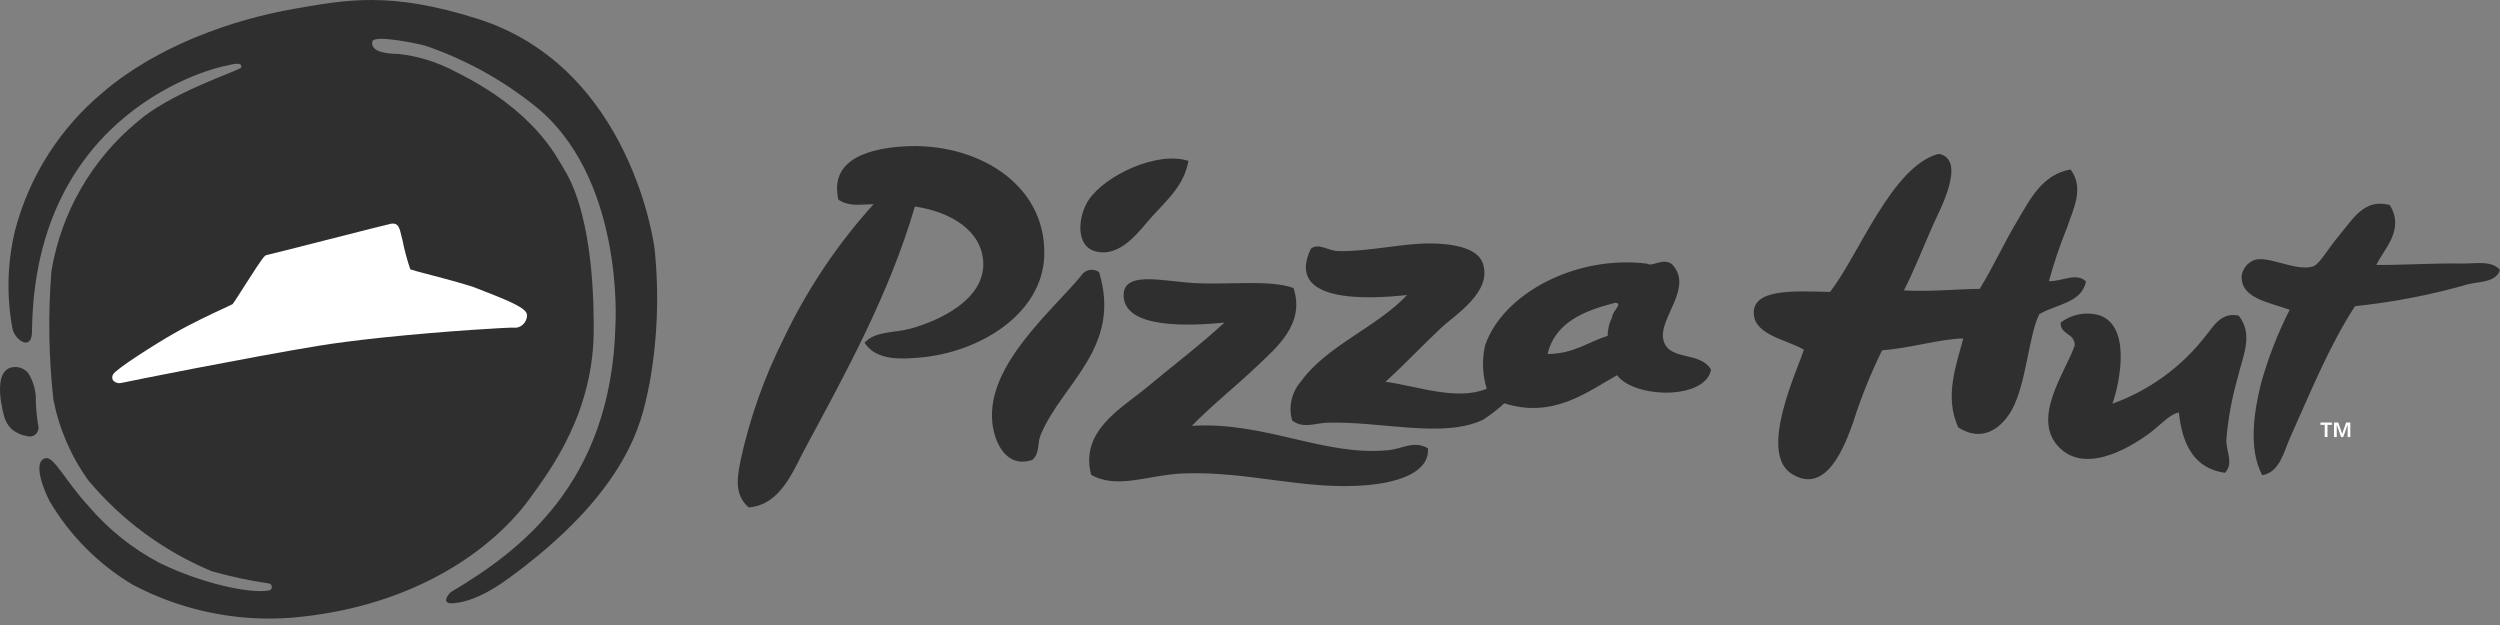<svg width="216" height="54" viewBox="0 0 216 54" fill="none" xmlns="http://www.w3.org/2000/svg">
<rect x="0" y="0" width="216" height="54" fill="#808080" stroke="none"/>
<g clip-path="url(#clip0_308_17813)">
<path d="M200.487 36.507H201.476V36.709H201.096V37.763H200.856V36.709H200.487M201.657 36.507H202.026L202.356 37.472H202.367L202.706 36.507H203.066V37.763H202.836V36.716H202.826L202.456 37.763H202.266L201.907 36.716H201.896V37.763H201.657V36.507Z" fill="white"/>
<path d="M182.516 34.88C183.236 32.776 184.136 27.915 181.176 27.18C180.634 27.061 180.072 27.061 179.53 27.181C178.988 27.3 178.479 27.536 178.037 27.872C178.037 28.976 179.256 28.747 179.256 29.849C178.506 32.095 175.326 36.285 178.046 38.782C180.496 41.027 184.506 38.328 185.746 37.41C186.676 36.712 187.486 35.763 188.256 35.64C188.546 38.509 189.657 40.491 192.236 40.853C193.006 40.017 192.346 39.068 192.356 37.993C192.505 36.18 192.833 34.386 193.336 32.638C193.736 30.869 194.746 28.921 193.426 27.273C191.886 26.931 191.236 28.222 190.556 29.038C188.483 31.707 185.695 33.733 182.516 34.88ZM111.756 24.882C109.706 24.146 106.246 24.619 103.206 24.458C100.476 24.313 96.916 23.318 97.086 25.664C97.296 28.444 102.876 28.151 105.787 27.874C103.736 29.775 101.306 31.617 98.986 33.55C96.956 35.235 93.266 37.232 94.276 41.023C96.546 42.314 99.246 41.015 102.256 40.903C107.907 40.695 112.736 42.386 118.136 41.917C120.236 41.732 123.537 41.029 123.376 38.734C122.176 38.034 121.166 38.769 120.016 38.888C114.486 39.476 109.266 36.388 102.976 36.794C104.596 35.11 106.726 33.425 108.586 31.653C110.276 30.035 112.796 27.997 111.756 24.882ZM94.956 23.504C94.832 23.418 94.692 23.359 94.544 23.329C94.396 23.3 94.243 23.302 94.096 23.334C93.948 23.367 93.809 23.43 93.687 23.518C93.565 23.607 93.463 23.72 93.386 23.851C90.896 26.869 85.226 31.571 85.736 36.491C85.916 38.251 86.936 40.485 89.196 39.736C89.866 39.144 89.596 38.353 89.907 37.593C91.726 33.158 96.976 30.045 94.956 23.504ZM119.706 32.986C121.316 31.527 122.636 30.107 124.466 28.372C125.706 27.2 129.046 25.18 128.086 22.676C127.566 21.315 125.196 21.033 123.506 21.032C121.106 21.029 118.037 21.776 115.577 21.689C114.706 21.659 113.926 20.952 113.256 21.494C111.016 26.183 118.096 25.872 121.566 25.489C119.056 28.209 114.616 29.872 112.426 32.933C112.021 33.387 111.736 33.935 111.598 34.527C111.46 35.119 111.473 35.737 111.636 36.323C112.577 37.07 113.646 36.556 114.666 36.521C119.336 36.379 124.666 37.908 128.136 36.269C128.785 35.843 129.4 35.368 129.976 34.847C134.216 36.209 137.236 33.793 139.716 32.418C141.216 34.435 147.336 34.568 147.836 31.941C146.876 30.302 144.216 31.228 143.726 29.408C143.216 27.527 146.436 24.825 144.426 22.798C143.636 22.259 142.776 23.092 142.296 22.779C136.206 22.017 129.866 25.331 128.316 29.831C128.03 31.074 128.078 32.37 128.456 33.587C125.866 34.657 122.526 33.368 119.706 32.986ZM133.706 30.586C134.356 27.896 136.787 26.866 139.556 26.159C140.306 26.191 139.226 26.958 139.296 27.408C139.035 27.902 138.901 28.454 138.907 29.013C137.186 29.554 135.976 30.574 133.706 30.586ZM206.476 17.713C204.286 17.14 203.376 18.82 202.086 20.363C201.046 21.602 200.416 22.853 199.816 23.027C198.356 23.461 196.056 22.092 194.806 22.454C194.503 22.561 194.236 22.751 194.036 23.003C193.836 23.254 193.712 23.557 193.676 23.876C193.636 25.79 195.956 26.081 197.827 26.767C196.783 28.818 195.949 30.969 195.336 33.187C194.796 35.425 194.206 38.707 195.456 41.058C196.976 40.81 197.336 38.996 197.846 37.855C199.616 33.919 201.266 29.831 203.476 26.453C206.786 26.11 210.058 25.475 213.256 24.556C214.246 24.311 215.646 24.413 215.996 23.326C215.286 22.481 213.896 22.779 212.756 22.768C210.056 22.729 207.146 22.924 205.316 22.888C205.956 21.522 207.806 19.866 206.476 17.713ZM102.686 13.904C99.986 13.021 95.526 15.142 94.086 17.236C93.166 18.581 92.846 21.223 94.636 21.712C96.876 22.328 98.576 19.751 99.537 18.709C100.996 17.116 102.276 16.015 102.686 13.904ZM164.496 25.092C165.426 23.273 166.046 21.63 167.037 19.386C167.476 18.397 169.946 13.883 167.606 13.312H167.426C163.436 14.429 160.586 22.059 158.116 25.224C155.077 25.149 151.376 24.907 151.526 27.14C151.657 28.963 154.316 29.323 155.856 30.213C155.296 31.991 151.896 39.105 154.796 40.937C157.836 42.853 159.426 38.384 160.106 36.507C160.784 34.365 161.623 32.278 162.616 30.263C165.016 30.091 167.666 29.273 169.626 29.242C169.096 31.328 167.936 34.232 169.196 36.925C171.426 38.355 173.077 36.793 173.856 35.353C175.086 33.062 175.276 28.985 176.196 27.144C177.626 26.285 179.876 26.185 180.226 24.313C179.396 23.509 178.116 24.337 177.026 24.291C177.458 22.715 177.982 21.166 178.596 19.652C179.106 18.12 180.116 16.243 178.896 14.646C176.407 15.066 175.346 17.326 174.296 19.082C173.126 21.017 172.196 23.104 171.046 24.959C168.836 24.982 166.856 25.217 164.496 25.092ZM74.696 29.613C75.616 28.589 77.246 28.785 78.676 28.392C81.176 27.702 85.056 25.89 84.956 22.715C84.856 19.943 82.186 18.31 79.046 17.842C76.836 25.395 73.126 32.124 69.586 38.696C68.516 40.683 67.466 43.613 64.686 43.843C63.316 42.663 63.776 40.948 63.996 39.726C64.796 36.075 66.053 32.54 67.736 29.203C69.743 24.991 72.354 21.094 75.486 17.635C74.196 17.676 73.386 17.854 72.436 17.255C71.596 13.592 75.446 12.812 78.086 12.649C84.206 12.267 90.376 15.746 90.226 22.039C90.096 27.135 84.606 30.476 79.416 30.898C77.956 31.019 75.716 31.2 74.696 29.613Z" fill="#2F2F2F"/>
<path d="M56.556 21.492C56.556 21.492 54.666 5.849 41.226 1.613C33.736 -0.752 29.996 -0.039 25.407 0.763C20.016 1.706 13.546 3.998 8.907 7.966C5.181 11.058 2.519 15.242 1.296 19.927C0.634 22.685 0.555 25.551 1.066 28.341C1.256 29.402 2.756 30.386 2.766 28.657C2.936 9.41 18.776 5.832 19.336 5.72C19.546 5.681 19.746 5.641 19.916 5.591C20.167 5.522 20.427 5.499 20.686 5.522C20.826 5.549 20.956 5.81 20.736 5.914C19.466 6.52 14.526 8.193 11.846 10.542C7.915 13.803 5.288 18.369 4.446 23.406C4.146 27.113 4.203 30.841 4.616 34.538C5.108 37.052 6.139 39.43 7.636 41.509C10.509 44.946 14.169 47.638 18.306 49.357C19.921 49.815 21.565 50.166 23.226 50.41C23.304 50.421 23.374 50.462 23.423 50.523C23.472 50.585 23.495 50.662 23.489 50.74C23.483 50.819 23.447 50.892 23.389 50.944C23.331 50.997 23.255 51.026 23.176 51.025C21.446 51.302 17.256 50.339 13.787 48.636C11.435 47.401 9.344 45.725 7.626 43.7C5.696 41.614 4.666 39.437 3.946 39.584C2.776 39.827 3.776 42.341 4.296 43.314C6.036 46.261 8.483 48.727 11.416 50.491C15.628 52.732 20.389 53.732 25.146 53.375C36.056 52.453 42.766 47.211 45.746 43.107C47.486 40.699 51.386 35.629 51.296 28.22C51.286 27.035 51.386 18.831 48.696 14.555C48.086 13.579 46.246 9.585 39.316 6.177C37.812 5.373 36.17 4.86 34.476 4.664C33.657 4.645 32.006 4.578 32.166 3.607C32.266 2.926 36.316 3.825 36.736 3.945C40.069 5.081 43.187 6.773 45.956 8.949C53.986 15.074 53.176 28.05 53.176 28.05C52.836 41.855 44.766 47.699 38.966 51.15C38.846 51.214 38.436 51.745 38.566 51.95C38.706 52.16 38.986 52.136 39.266 52.112C41.486 51.888 43.657 50.232 45.516 48.78C55.086 41.276 55.577 35.418 56.106 33.211C56.81 29.346 56.962 25.4 56.556 21.492ZM3.096 34.677C3.117 35.4 3.191 36.12 3.316 36.831C3.339 36.96 3.328 37.092 3.284 37.215C3.24 37.338 3.165 37.448 3.067 37.533C2.968 37.618 2.849 37.676 2.721 37.702C2.592 37.727 2.46 37.718 2.336 37.677C1.864 37.604 1.419 37.408 1.046 37.109C0.69 36.781 0.442 36.352 0.336 35.879C0.046 34.828 -0.593 31.668 1.356 31.711C1.566 31.714 1.772 31.764 1.961 31.856C2.15 31.949 2.315 32.082 2.446 32.246C2.9 32.974 3.127 33.82 3.096 34.677Z" fill="#2F2F2F"/>
<path d="M41.936 25.203C41.666 25.097 41.416 25 41.216 24.919C40.487 24.62 38.686 24.147 37.246 23.767C36.436 23.556 35.617 23.34 35.456 23.276C35.174 22.467 34.95 21.639 34.786 20.799C34.696 20.419 34.626 20.12 34.586 19.992C34.456 19.531 34.296 19.272 33.846 19.323L33.806 19.325C33.657 19.349 31.516 19.892 28.006 20.785C25.646 21.386 23.216 22.003 23.056 22.032C22.867 22.059 22.746 22.166 21.216 24.563C20.756 25.285 20.186 26.181 20.096 26.277C20.037 26.312 19.716 26.462 19.376 26.622C18.396 27.073 16.586 27.914 15.037 28.804C13.316 29.789 10.016 31.886 9.766 32.353C9.723 32.427 9.699 32.512 9.697 32.598C9.696 32.684 9.716 32.769 9.756 32.845C9.839 32.946 9.949 33.022 10.072 33.065C10.196 33.108 10.329 33.117 10.456 33.089L10.666 33.05C10.996 32.964 21.436 30.88 27.436 29.89C28.926 29.644 30.816 29.401 33.046 29.165C38.536 28.591 44.066 28.276 44.386 28.31C44.549 28.328 44.713 28.305 44.865 28.244C45.016 28.183 45.151 28.086 45.256 27.961C45.44 27.758 45.54 27.493 45.536 27.219C45.516 26.681 44.356 26.14 41.936 25.203Z" fill="white"/>
</g>
<defs>
<clipPath id="clip0_308_17813">
<rect width="215.996" height="53.449" fill="white"/>
</clipPath>
</defs>
</svg>
